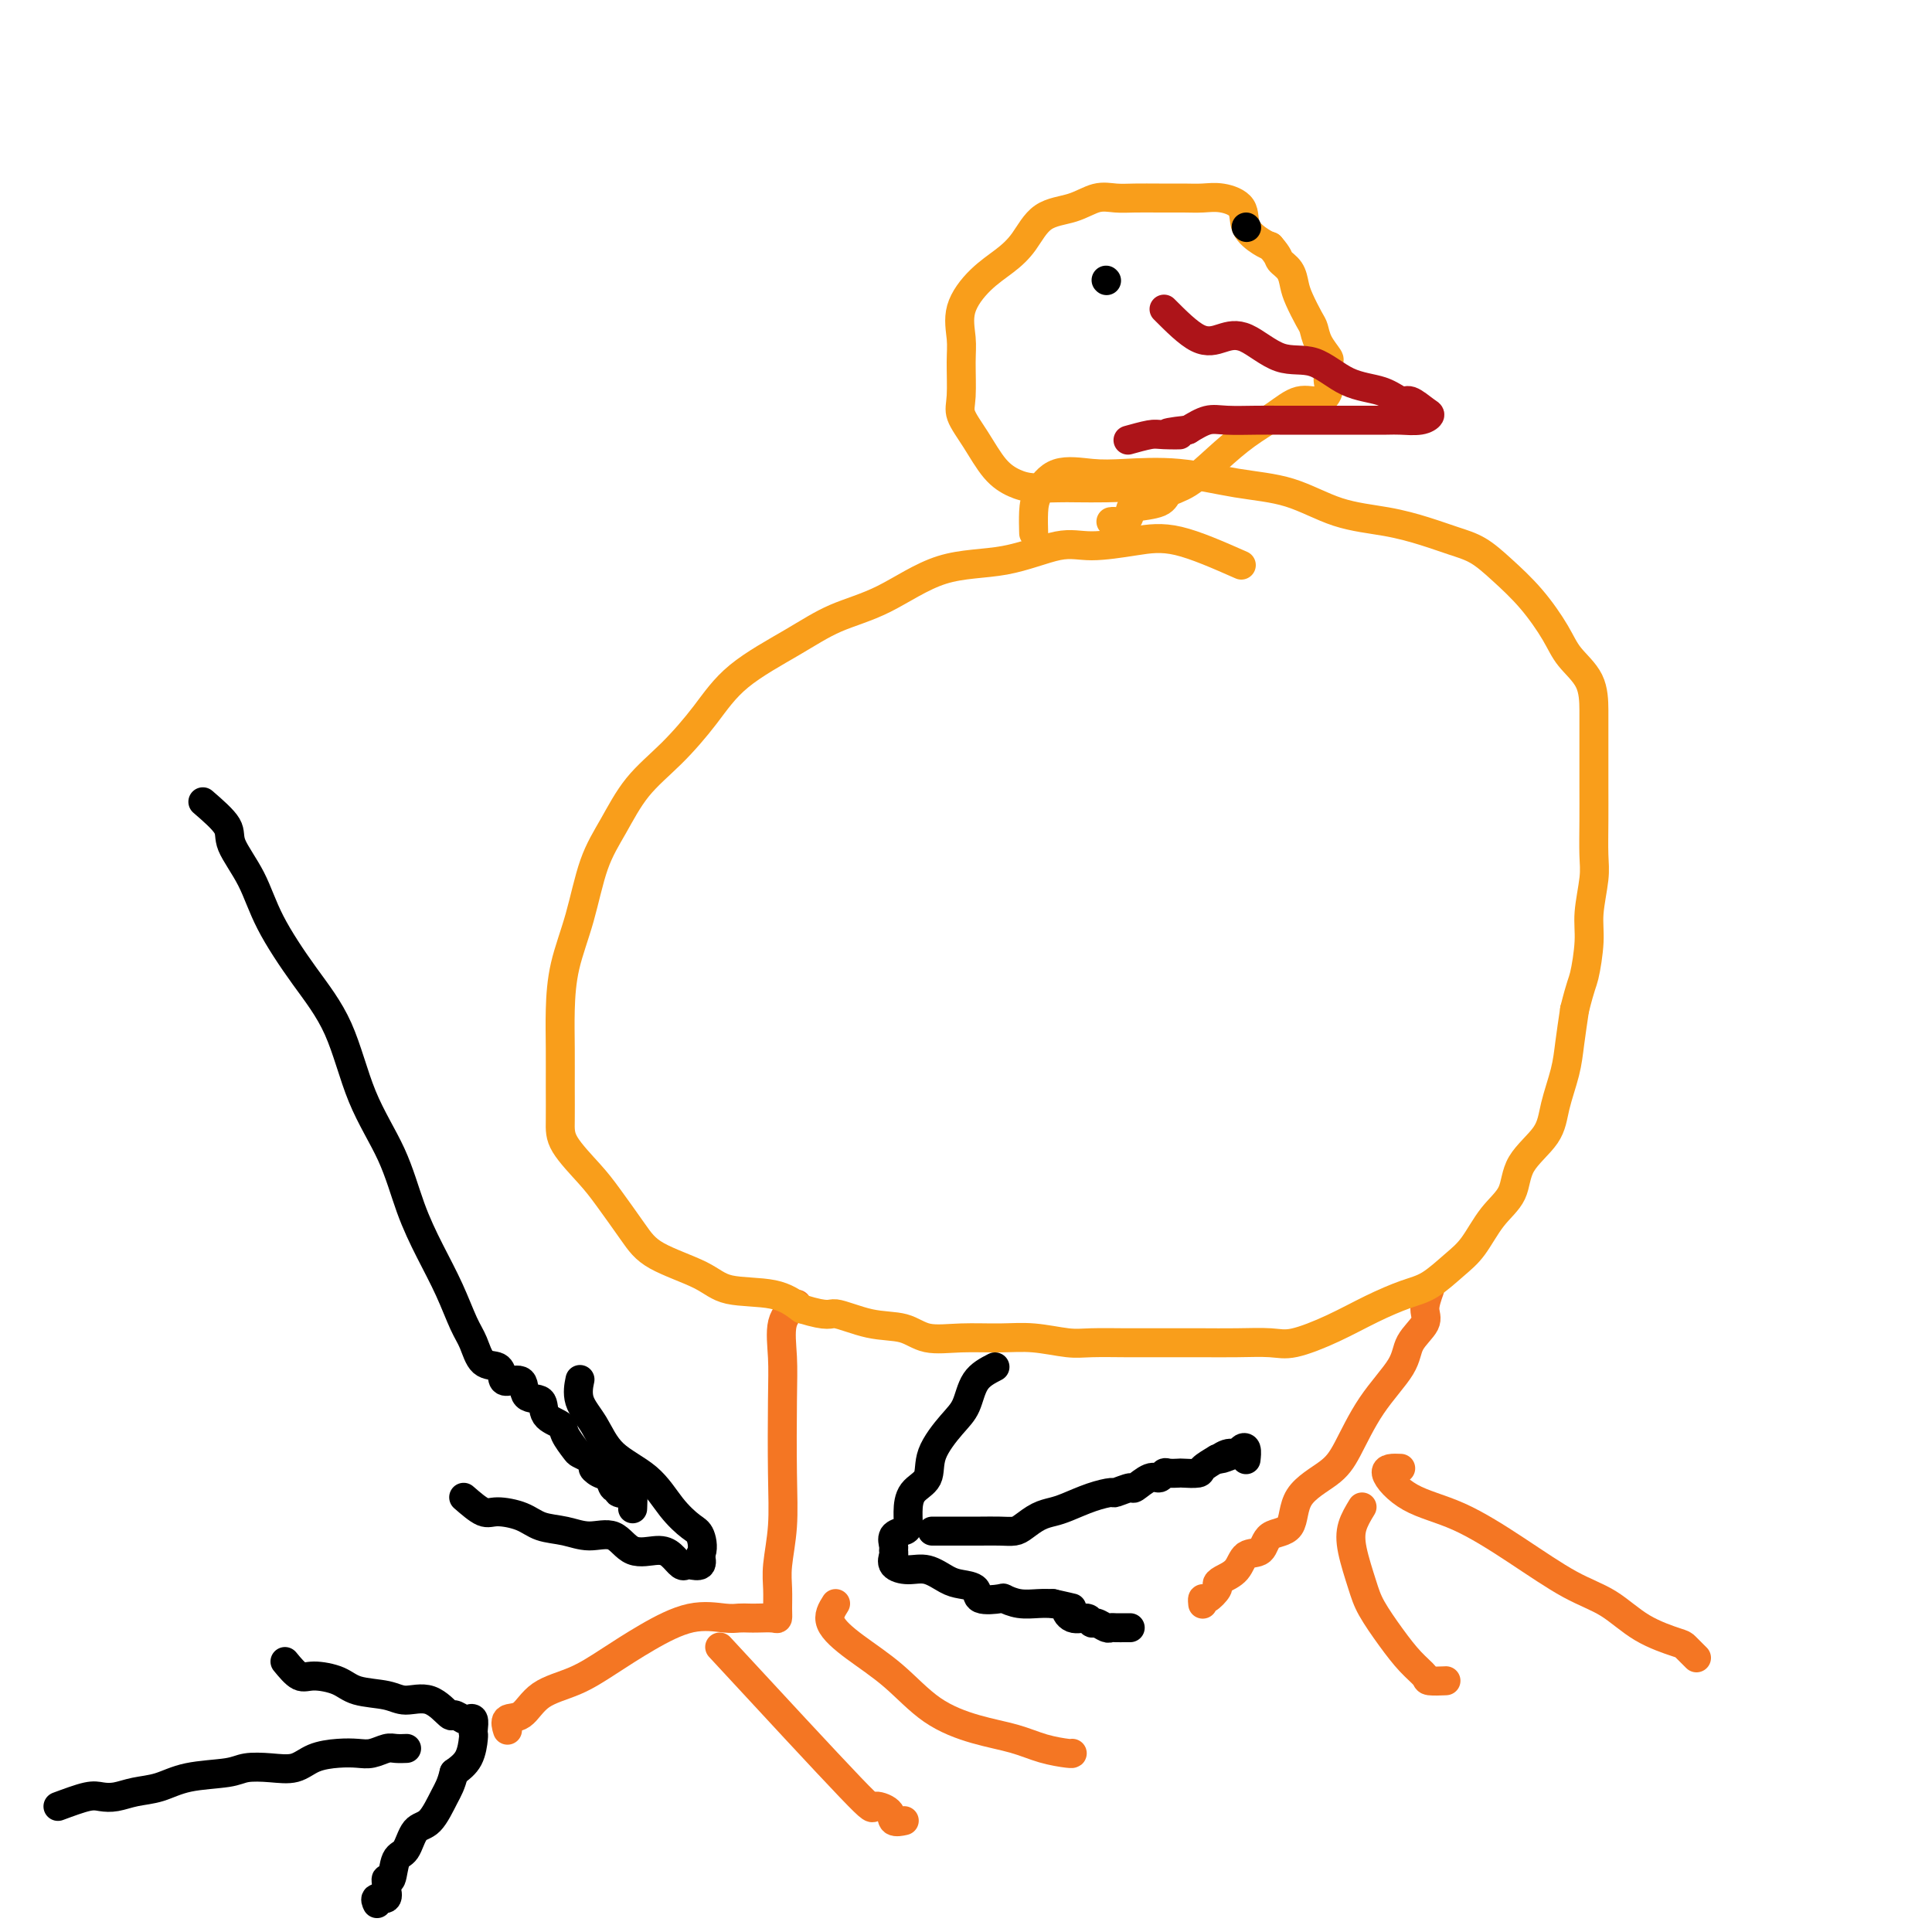 <svg viewBox='0 0 400 400' version='1.1' xmlns='http://www.w3.org/2000/svg' xmlns:xlink='http://www.w3.org/1999/xlink'><g fill='none' stroke='#F47623' stroke-width='6' stroke-linecap='round' stroke-linejoin='round'><path d='M165,270c-1.267,1.069 -2.535,2.138 -3,4c-0.465,1.862 -0.128,4.517 0,7c0.128,2.483 0.049,4.792 0,9c-0.049,4.208 -0.066,10.314 0,15c0.066,4.686 0.214,7.953 0,11c-0.214,3.047 -0.791,5.874 -1,8c-0.209,2.126 -0.052,3.550 0,5c0.052,1.450 -0.002,2.924 0,4c0.002,1.076 0.061,1.752 0,2c-0.061,0.248 -0.243,0.067 -1,0c-0.757,-0.067 -2.089,-0.021 -3,0c-0.911,0.021 -1.402,0.017 -2,0c-0.598,-0.017 -1.302,-0.045 -2,0c-0.698,0.045 -1.391,0.165 -3,0c-1.609,-0.165 -4.135,-0.615 -7,0c-2.865,0.615 -6.068,2.295 -9,4c-2.932,1.705 -5.592,3.436 -8,5c-2.408,1.564 -4.565,2.962 -7,4c-2.435,1.038 -5.150,1.714 -7,3c-1.850,1.286 -2.836,3.180 -4,4c-1.164,0.820 -2.506,0.567 -3,1c-0.494,0.433 -0.141,1.552 0,2c0.141,0.448 0.071,0.224 0,0'/><path d='M149,341c10.932,11.818 21.865,23.636 27,29c5.135,5.364 4.473,4.274 5,4c0.527,-0.274 2.244,0.267 3,1c0.756,0.733 0.550,1.659 1,2c0.450,0.341 1.557,0.097 2,0c0.443,-0.097 0.221,-0.049 0,0'/><path d='M173,332c-0.796,1.257 -1.591,2.515 -1,4c0.591,1.485 2.569,3.199 5,5c2.431,1.801 5.317,3.690 8,6c2.683,2.310 5.164,5.039 8,7c2.836,1.961 6.028,3.152 9,4c2.972,0.848 5.725,1.351 8,2c2.275,0.649 4.074,1.442 6,2c1.926,0.558 3.980,0.881 5,1c1.020,0.119 1.006,0.034 1,0c-0.006,-0.034 -0.003,-0.017 0,0'/><path d='M296,267c-0.508,1.444 -1.016,2.889 -1,4c0.016,1.111 0.556,1.889 0,3c-0.556,1.111 -2.207,2.554 -3,4c-0.793,1.446 -0.728,2.894 -2,5c-1.272,2.106 -3.882,4.869 -6,8c-2.118,3.131 -3.744,6.630 -5,9c-1.256,2.370 -2.141,3.613 -4,5c-1.859,1.387 -4.690,2.919 -6,5c-1.310,2.081 -1.098,4.711 -2,6c-0.902,1.289 -2.917,1.238 -4,2c-1.083,0.762 -1.233,2.337 -2,3c-0.767,0.663 -2.151,0.414 -3,1c-0.849,0.586 -1.162,2.007 -2,3c-0.838,0.993 -2.200,1.557 -3,2c-0.800,0.443 -1.037,0.763 -1,1c0.037,0.237 0.350,0.389 0,1c-0.350,0.611 -1.362,1.679 -2,2c-0.638,0.321 -0.903,-0.106 -1,0c-0.097,0.106 -0.028,0.745 0,1c0.028,0.255 0.014,0.128 0,0'/><path d='M282,312c-0.794,1.307 -1.588,2.613 -2,4c-0.412,1.387 -0.442,2.853 0,5c0.442,2.147 1.355,4.974 2,7c0.645,2.026 1.021,3.250 2,5c0.979,1.750 2.561,4.024 4,6c1.439,1.976 2.737,3.654 4,5c1.263,1.346 2.493,2.361 3,3c0.507,0.639 0.290,0.903 1,1c0.710,0.097 2.346,0.028 3,0c0.654,-0.028 0.327,-0.014 0,0'/><path d='M290,304c-1.608,-0.066 -3.216,-0.131 -3,1c0.216,1.131 2.257,3.459 5,5c2.743,1.541 6.187,2.296 10,4c3.813,1.704 7.995,4.359 12,7c4.005,2.641 7.831,5.270 11,7c3.169,1.730 5.680,2.562 8,4c2.320,1.438 4.451,3.482 7,5c2.549,1.518 5.518,2.510 7,3c1.482,0.490 1.476,0.478 2,1c0.524,0.522 1.578,1.578 2,2c0.422,0.422 0.211,0.211 0,0'/></g>
<g fill='none' stroke='#F99E1B' stroke-width='6' stroke-linecap='round' stroke-linejoin='round'><path d='M257,117c-4.709,-2.077 -9.419,-4.153 -13,-5c-3.581,-0.847 -6.035,-0.463 -9,0c-2.965,0.463 -6.442,1.005 -9,1c-2.558,-0.005 -4.198,-0.558 -7,0c-2.802,0.558 -6.768,2.226 -11,3c-4.232,0.774 -8.732,0.655 -13,2c-4.268,1.345 -8.306,4.156 -12,6c-3.694,1.844 -7.045,2.722 -10,4c-2.955,1.278 -5.514,2.957 -9,5c-3.486,2.043 -7.898,4.449 -11,7c-3.102,2.551 -4.893,5.247 -7,8c-2.107,2.753 -4.531,5.562 -7,8c-2.469,2.438 -4.983,4.504 -7,7c-2.017,2.496 -3.535,5.421 -5,8c-1.465,2.579 -2.876,4.812 -4,8c-1.124,3.188 -1.962,7.330 -3,11c-1.038,3.670 -2.278,6.869 -3,10c-0.722,3.131 -0.926,6.194 -1,9c-0.074,2.806 -0.018,5.356 0,8c0.018,2.644 -0.002,5.383 0,8c0.002,2.617 0.027,5.112 0,7c-0.027,1.888 -0.105,3.169 1,5c1.105,1.831 3.394,4.212 5,6c1.606,1.788 2.529,2.984 4,5c1.471,2.016 3.491,4.853 5,7c1.509,2.147 2.506,3.603 5,5c2.494,1.397 6.483,2.735 9,4c2.517,1.265 3.562,2.456 6,3c2.438,0.544 6.268,0.441 9,1c2.732,0.559 4.366,1.779 6,3'/><path d='M166,271c5.900,1.814 5.649,0.850 7,1c1.351,0.150 4.302,1.413 7,2c2.698,0.587 5.142,0.496 7,1c1.858,0.504 3.130,1.603 5,2c1.870,0.397 4.338,0.092 7,0c2.662,-0.092 5.517,0.028 8,0c2.483,-0.028 4.595,-0.204 7,0c2.405,0.204 5.105,0.787 7,1c1.895,0.213 2.987,0.057 5,0c2.013,-0.057 4.948,-0.015 7,0c2.052,0.015 3.220,0.003 5,0c1.780,-0.003 4.170,0.001 6,0c1.830,-0.001 3.099,-0.008 5,0c1.901,0.008 4.435,0.032 7,0c2.565,-0.032 5.161,-0.120 7,0c1.839,0.120 2.920,0.448 5,0c2.080,-0.448 5.158,-1.674 8,-3c2.842,-1.326 5.449,-2.754 8,-4c2.551,-1.246 5.045,-2.310 7,-3c1.955,-0.690 3.372,-1.004 5,-2c1.628,-0.996 3.469,-2.673 5,-4c1.531,-1.327 2.753,-2.303 4,-4c1.247,-1.697 2.518,-4.114 4,-6c1.482,-1.886 3.174,-3.241 4,-5c0.826,-1.759 0.785,-3.921 2,-6c1.215,-2.079 3.688,-4.077 5,-6c1.312,-1.923 1.465,-3.773 2,-6c0.535,-2.227 1.452,-4.830 2,-7c0.548,-2.170 0.728,-3.906 1,-6c0.272,-2.094 0.636,-4.547 1,-7'/><path d='M326,209c1.316,-5.254 1.607,-5.389 2,-7c0.393,-1.611 0.890,-4.697 1,-7c0.110,-2.303 -0.167,-3.823 0,-6c0.167,-2.177 0.777,-5.010 1,-7c0.223,-1.990 0.060,-3.137 0,-5c-0.060,-1.863 -0.016,-4.443 0,-7c0.016,-2.557 0.004,-5.092 0,-7c-0.004,-1.908 -0.000,-3.188 0,-5c0.000,-1.812 -0.004,-4.155 0,-6c0.004,-1.845 0.015,-3.191 0,-5c-0.015,-1.809 -0.057,-4.079 -1,-6c-0.943,-1.921 -2.786,-3.491 -4,-5c-1.214,-1.509 -1.800,-2.957 -3,-5c-1.200,-2.043 -3.014,-4.683 -5,-7c-1.986,-2.317 -4.144,-4.312 -6,-6c-1.856,-1.688 -3.409,-3.069 -5,-4c-1.591,-0.931 -3.218,-1.412 -5,-2c-1.782,-0.588 -3.717,-1.284 -6,-2c-2.283,-0.716 -4.913,-1.453 -8,-2c-3.087,-0.547 -6.631,-0.903 -10,-2c-3.369,-1.097 -6.562,-2.934 -10,-4c-3.438,-1.066 -7.122,-1.361 -11,-2c-3.878,-0.639 -7.949,-1.623 -12,-2c-4.051,-0.377 -8.080,-0.146 -11,0c-2.920,0.146 -4.730,0.208 -7,0c-2.270,-0.208 -5.001,-0.686 -7,0c-1.999,0.686 -3.268,2.534 -4,4c-0.732,1.466 -0.928,2.548 -1,4c-0.072,1.452 -0.021,3.272 0,4c0.021,0.728 0.010,0.364 0,0'/><path d='M242,98c-2.811,1.268 -5.622,2.536 -7,3c-1.378,0.464 -1.323,0.125 -2,0c-0.677,-0.125 -2.084,-0.036 -4,0c-1.916,0.036 -4.339,0.017 -6,0c-1.661,-0.017 -2.558,-0.033 -4,0c-1.442,0.033 -3.427,0.115 -5,0c-1.573,-0.115 -2.733,-0.428 -4,-1c-1.267,-0.572 -2.641,-1.401 -4,-3c-1.359,-1.599 -2.703,-3.966 -4,-6c-1.297,-2.034 -2.547,-3.736 -3,-5c-0.453,-1.264 -0.111,-2.092 0,-4c0.111,-1.908 -0.011,-4.898 0,-7c0.011,-2.102 0.155,-3.316 0,-5c-0.155,-1.684 -0.610,-3.838 0,-6c0.610,-2.162 2.283,-4.332 4,-6c1.717,-1.668 3.477,-2.833 5,-4c1.523,-1.167 2.809,-2.337 4,-4c1.191,-1.663 2.288,-3.819 4,-5c1.712,-1.181 4.039,-1.388 6,-2c1.961,-0.612 3.557,-1.628 5,-2c1.443,-0.372 2.735,-0.099 4,0c1.265,0.099 2.504,0.025 4,0c1.496,-0.025 3.249,-0.003 5,0c1.751,0.003 3.500,-0.015 5,0c1.500,0.015 2.751,0.063 4,0c1.249,-0.063 2.495,-0.238 4,0c1.505,0.238 3.269,0.889 4,2c0.731,1.111 0.427,2.684 1,4c0.573,1.316 2.021,2.376 3,3c0.979,0.624 1.490,0.812 2,1'/><path d='M263,51c1.893,2.145 1.624,2.508 2,3c0.376,0.492 1.396,1.114 2,2c0.604,0.886 0.790,2.036 1,3c0.210,0.964 0.442,1.744 1,3c0.558,1.256 1.442,2.990 2,4c0.558,1.010 0.791,1.297 1,2c0.209,0.703 0.396,1.824 1,3c0.604,1.176 1.626,2.409 2,3c0.374,0.591 0.102,0.542 0,1c-0.102,0.458 -0.032,1.423 0,2c0.032,0.577 0.025,0.765 0,1c-0.025,0.235 -0.070,0.516 0,1c0.070,0.484 0.253,1.170 0,2c-0.253,0.830 -0.943,1.802 -2,2c-1.057,0.198 -2.480,-0.378 -4,0c-1.520,0.378 -3.136,1.711 -5,3c-1.864,1.289 -3.977,2.534 -6,4c-2.023,1.466 -3.958,3.153 -6,5c-2.042,1.847 -4.193,3.856 -6,5c-1.807,1.144 -3.271,1.424 -4,2c-0.729,0.576 -0.724,1.447 -2,2c-1.276,0.553 -3.834,0.789 -5,1c-1.166,0.211 -0.939,0.396 -1,1c-0.061,0.604 -0.408,1.626 -1,2c-0.592,0.374 -1.429,0.101 -2,0c-0.571,-0.101 -0.878,-0.029 -1,0c-0.122,0.029 -0.061,0.014 0,0'/></g>
<g fill='none' stroke='#AD1419' stroke-width='6' stroke-linecap='round' stroke-linejoin='round'><path d='M241,64c2.499,2.503 4.998,5.007 7,6c2.002,0.993 3.505,0.476 5,0c1.495,-0.476 2.980,-0.911 5,0c2.020,0.911 4.576,3.166 7,4c2.424,0.834 4.717,0.246 7,1c2.283,0.754 4.555,2.850 7,4c2.445,1.150 5.063,1.355 7,2c1.937,0.645 3.195,1.732 4,2c0.805,0.268 1.159,-0.282 2,0c0.841,0.282 2.169,1.396 3,2c0.831,0.604 1.164,0.698 1,1c-0.164,0.302 -0.826,0.813 -2,1c-1.174,0.187 -2.859,0.050 -4,0c-1.141,-0.050 -1.736,-0.013 -3,0c-1.264,0.013 -3.196,0.003 -5,0c-1.804,-0.003 -3.480,-0.001 -5,0c-1.520,0.001 -2.885,-0.001 -5,0c-2.115,0.001 -4.981,0.006 -7,0c-2.019,-0.006 -3.191,-0.022 -5,0c-1.809,0.022 -4.256,0.083 -6,0c-1.744,-0.083 -2.784,-0.309 -4,0c-1.216,0.309 -2.608,1.155 -4,2'/><path d='M246,89c-7.883,0.841 -3.090,0.944 -2,1c1.090,0.056 -1.522,0.067 -3,0c-1.478,-0.067 -1.821,-0.210 -3,0c-1.179,0.210 -3.194,0.774 -4,1c-0.806,0.226 -0.403,0.113 0,0'/></g>
<g fill='none' stroke='#000000' stroke-width='6' stroke-linecap='round' stroke-linejoin='round'><path d='M229,58c0.000,0.000 0.100,0.100 0.1,0.1'/><path d='M258,47c0.000,0.000 0.100,0.100 0.1,0.1'/><path d='M42,166c2.101,1.819 4.201,3.638 5,5c0.799,1.362 0.296,2.268 1,4c0.704,1.732 2.615,4.289 4,7c1.385,2.711 2.243,5.574 4,9c1.757,3.426 4.412,7.414 7,11c2.588,3.586 5.108,6.771 7,11c1.892,4.229 3.157,9.503 5,14c1.843,4.497 4.265,8.216 6,12c1.735,3.784 2.783,7.634 4,11c1.217,3.366 2.604,6.247 4,9c1.396,2.753 2.801,5.377 4,8c1.199,2.623 2.192,5.245 3,7c0.808,1.755 1.433,2.643 2,4c0.567,1.357 1.077,3.184 2,4c0.923,0.816 2.258,0.622 3,1c0.742,0.378 0.889,1.328 1,2c0.111,0.672 0.184,1.065 1,1c0.816,-0.065 2.373,-0.589 3,0c0.627,0.589 0.324,2.292 1,3c0.676,0.708 2.332,0.421 3,1c0.668,0.579 0.349,2.025 1,3c0.651,0.975 2.271,1.480 3,2c0.729,0.520 0.567,1.057 1,2c0.433,0.943 1.463,2.292 2,3c0.537,0.708 0.582,0.774 1,1c0.418,0.226 1.209,0.613 2,1'/><path d='M122,302c3.599,3.494 1.595,2.227 1,2c-0.595,-0.227 0.217,0.584 1,1c0.783,0.416 1.537,0.438 2,1c0.463,0.562 0.636,1.664 1,2c0.364,0.336 0.921,-0.095 1,0c0.079,0.095 -0.319,0.716 0,1c0.319,0.284 1.353,0.231 2,0c0.647,-0.231 0.905,-0.639 1,0c0.095,0.639 0.027,2.325 0,3c-0.027,0.675 -0.014,0.337 0,0'/><path d='M96,310c1.479,1.284 2.957,2.567 4,3c1.043,0.433 1.649,0.015 3,0c1.351,-0.015 3.446,0.371 5,1c1.554,0.629 2.567,1.500 4,2c1.433,0.500 3.286,0.627 5,1c1.714,0.373 3.288,0.991 5,1c1.712,0.009 3.562,-0.593 5,0c1.438,0.593 2.466,2.379 4,3c1.534,0.621 3.576,0.075 5,0c1.424,-0.075 2.231,0.321 3,1c0.769,0.679 1.499,1.640 2,2c0.501,0.360 0.774,0.117 1,0c0.226,-0.117 0.407,-0.108 1,0c0.593,0.108 1.598,0.317 2,0c0.402,-0.317 0.201,-1.158 0,-2'/><path d='M145,322c0.690,-1.137 0.414,-2.980 0,-4c-0.414,-1.020 -0.967,-1.216 -2,-2c-1.033,-0.784 -2.547,-2.154 -4,-4c-1.453,-1.846 -2.844,-4.166 -5,-6c-2.156,-1.834 -5.075,-3.182 -7,-5c-1.925,-1.818 -2.856,-4.106 -4,-6c-1.144,-1.894 -2.500,-3.395 -3,-5c-0.500,-1.605 -0.143,-3.316 0,-4c0.143,-0.684 0.071,-0.342 0,0'/><path d='M206,283c-1.523,0.784 -3.046,1.568 -4,3c-0.954,1.432 -1.338,3.512 -2,5c-0.662,1.488 -1.603,2.383 -3,4c-1.397,1.617 -3.249,3.957 -4,6c-0.751,2.043 -0.399,3.791 -1,5c-0.601,1.209 -2.155,1.881 -3,3c-0.845,1.119 -0.983,2.685 -1,4c-0.017,1.315 0.086,2.380 0,3c-0.086,0.620 -0.362,0.795 -1,1c-0.638,0.205 -1.637,0.440 -2,1c-0.363,0.560 -0.089,1.447 0,2c0.089,0.553 -0.007,0.773 0,1c0.007,0.227 0.116,0.460 0,1c-0.116,0.540 -0.457,1.388 0,2c0.457,0.612 1.713,0.989 3,1c1.287,0.011 2.604,-0.343 4,0c1.396,0.343 2.872,1.385 4,2c1.128,0.615 1.908,0.805 3,1c1.092,0.195 2.497,0.396 3,1c0.503,0.604 0.105,1.612 1,2c0.895,0.388 3.082,0.156 4,0c0.918,-0.156 0.566,-0.238 1,0c0.434,0.238 1.655,0.795 3,1c1.345,0.205 2.813,0.059 4,0c1.187,-0.059 2.094,-0.029 3,0'/><path d='M218,332c5.769,1.338 3.691,0.683 3,1c-0.691,0.317 0.003,1.605 1,2c0.997,0.395 2.295,-0.104 3,0c0.705,0.104 0.818,0.813 1,1c0.182,0.187 0.434,-0.146 1,0c0.566,0.146 1.448,0.771 2,1c0.552,0.229 0.775,0.061 1,0c0.225,-0.061 0.452,-0.016 1,0c0.548,0.016 1.417,0.004 2,0c0.583,-0.004 0.881,-0.001 1,0c0.119,0.001 0.060,0.001 0,0'/><path d='M193,317c1.415,0.000 2.830,0.001 4,0c1.170,-0.001 2.094,-0.002 3,0c0.906,0.002 1.793,0.008 3,0c1.207,-0.008 2.736,-0.030 4,0c1.264,0.030 2.265,0.111 3,0c0.735,-0.111 1.203,-0.414 2,-1c0.797,-0.586 1.923,-1.453 3,-2c1.077,-0.547 2.103,-0.772 3,-1c0.897,-0.228 1.663,-0.458 3,-1c1.337,-0.542 3.245,-1.397 5,-2c1.755,-0.603 3.355,-0.954 4,-1c0.645,-0.046 0.333,0.213 1,0c0.667,-0.213 2.311,-0.898 3,-1c0.689,-0.102 0.421,0.379 1,0c0.579,-0.379 2.005,-1.618 3,-2c0.995,-0.382 1.560,0.094 2,0c0.440,-0.094 0.756,-0.757 1,-1c0.244,-0.243 0.417,-0.067 1,0c0.583,0.067 1.576,0.026 2,0c0.424,-0.026 0.279,-0.038 1,0c0.721,0.038 2.310,0.126 3,0c0.690,-0.126 0.483,-0.464 1,-1c0.517,-0.536 1.759,-1.268 3,-2'/><path d='M252,302c6.693,-2.256 2.424,-0.396 1,0c-1.424,0.396 -0.003,-0.671 1,-1c1.003,-0.329 1.589,0.080 2,0c0.411,-0.080 0.646,-0.650 1,-1c0.354,-0.350 0.826,-0.479 1,0c0.174,0.479 0.050,1.565 0,2c-0.050,0.435 -0.025,0.217 0,0'/><path d='M12,374c2.263,-0.838 4.526,-1.677 6,-2c1.474,-0.323 2.158,-0.132 3,0c0.842,0.132 1.843,0.204 3,0c1.157,-0.204 2.471,-0.685 4,-1c1.529,-0.315 3.272,-0.463 5,-1c1.728,-0.537 3.442,-1.463 6,-2c2.558,-0.537 5.961,-0.686 8,-1c2.039,-0.314 2.716,-0.792 4,-1c1.284,-0.208 3.176,-0.147 5,0c1.824,0.147 3.579,0.380 5,0c1.421,-0.380 2.506,-1.374 4,-2c1.494,-0.626 3.397,-0.886 5,-1c1.603,-0.114 2.906,-0.083 4,0c1.094,0.083 1.978,0.218 3,0c1.022,-0.218 2.181,-0.791 3,-1c0.819,-0.209 1.297,-0.056 2,0c0.703,0.056 1.629,0.016 2,0c0.371,-0.016 0.185,-0.008 0,0'/><path d='M59,344c1.059,1.283 2.118,2.567 3,3c0.882,0.433 1.589,0.016 3,0c1.411,-0.016 3.528,0.371 5,1c1.472,0.629 2.300,1.501 4,2c1.700,0.499 4.272,0.626 6,1c1.728,0.374 2.614,0.993 4,1c1.386,0.007 3.274,-0.600 5,0c1.726,0.600 3.289,2.408 4,3c0.711,0.592 0.569,-0.031 1,0c0.431,0.031 1.436,0.716 2,1c0.564,0.284 0.687,0.168 1,0c0.313,-0.168 0.814,-0.386 1,0c0.186,0.386 0.055,1.377 0,2c-0.055,0.623 -0.035,0.878 0,1c0.035,0.122 0.086,0.110 0,1c-0.086,0.890 -0.310,2.683 -1,4c-0.690,1.317 -1.845,2.159 -3,3'/><path d='M94,367c-0.623,2.547 -1.179,3.414 -2,5c-0.821,1.586 -1.907,3.890 -3,5c-1.093,1.110 -2.191,1.025 -3,2c-0.809,0.975 -1.327,3.011 -2,4c-0.673,0.989 -1.501,0.932 -2,2c-0.499,1.068 -0.667,3.261 -1,4c-0.333,0.739 -0.829,0.025 -1,0c-0.171,-0.025 -0.018,0.638 0,1c0.018,0.362 -0.100,0.423 0,1c0.100,0.577 0.419,1.670 0,2c-0.419,0.330 -1.574,-0.103 -2,0c-0.426,0.103 -0.122,0.744 0,1c0.122,0.256 0.061,0.128 0,0'/></g>
</svg>